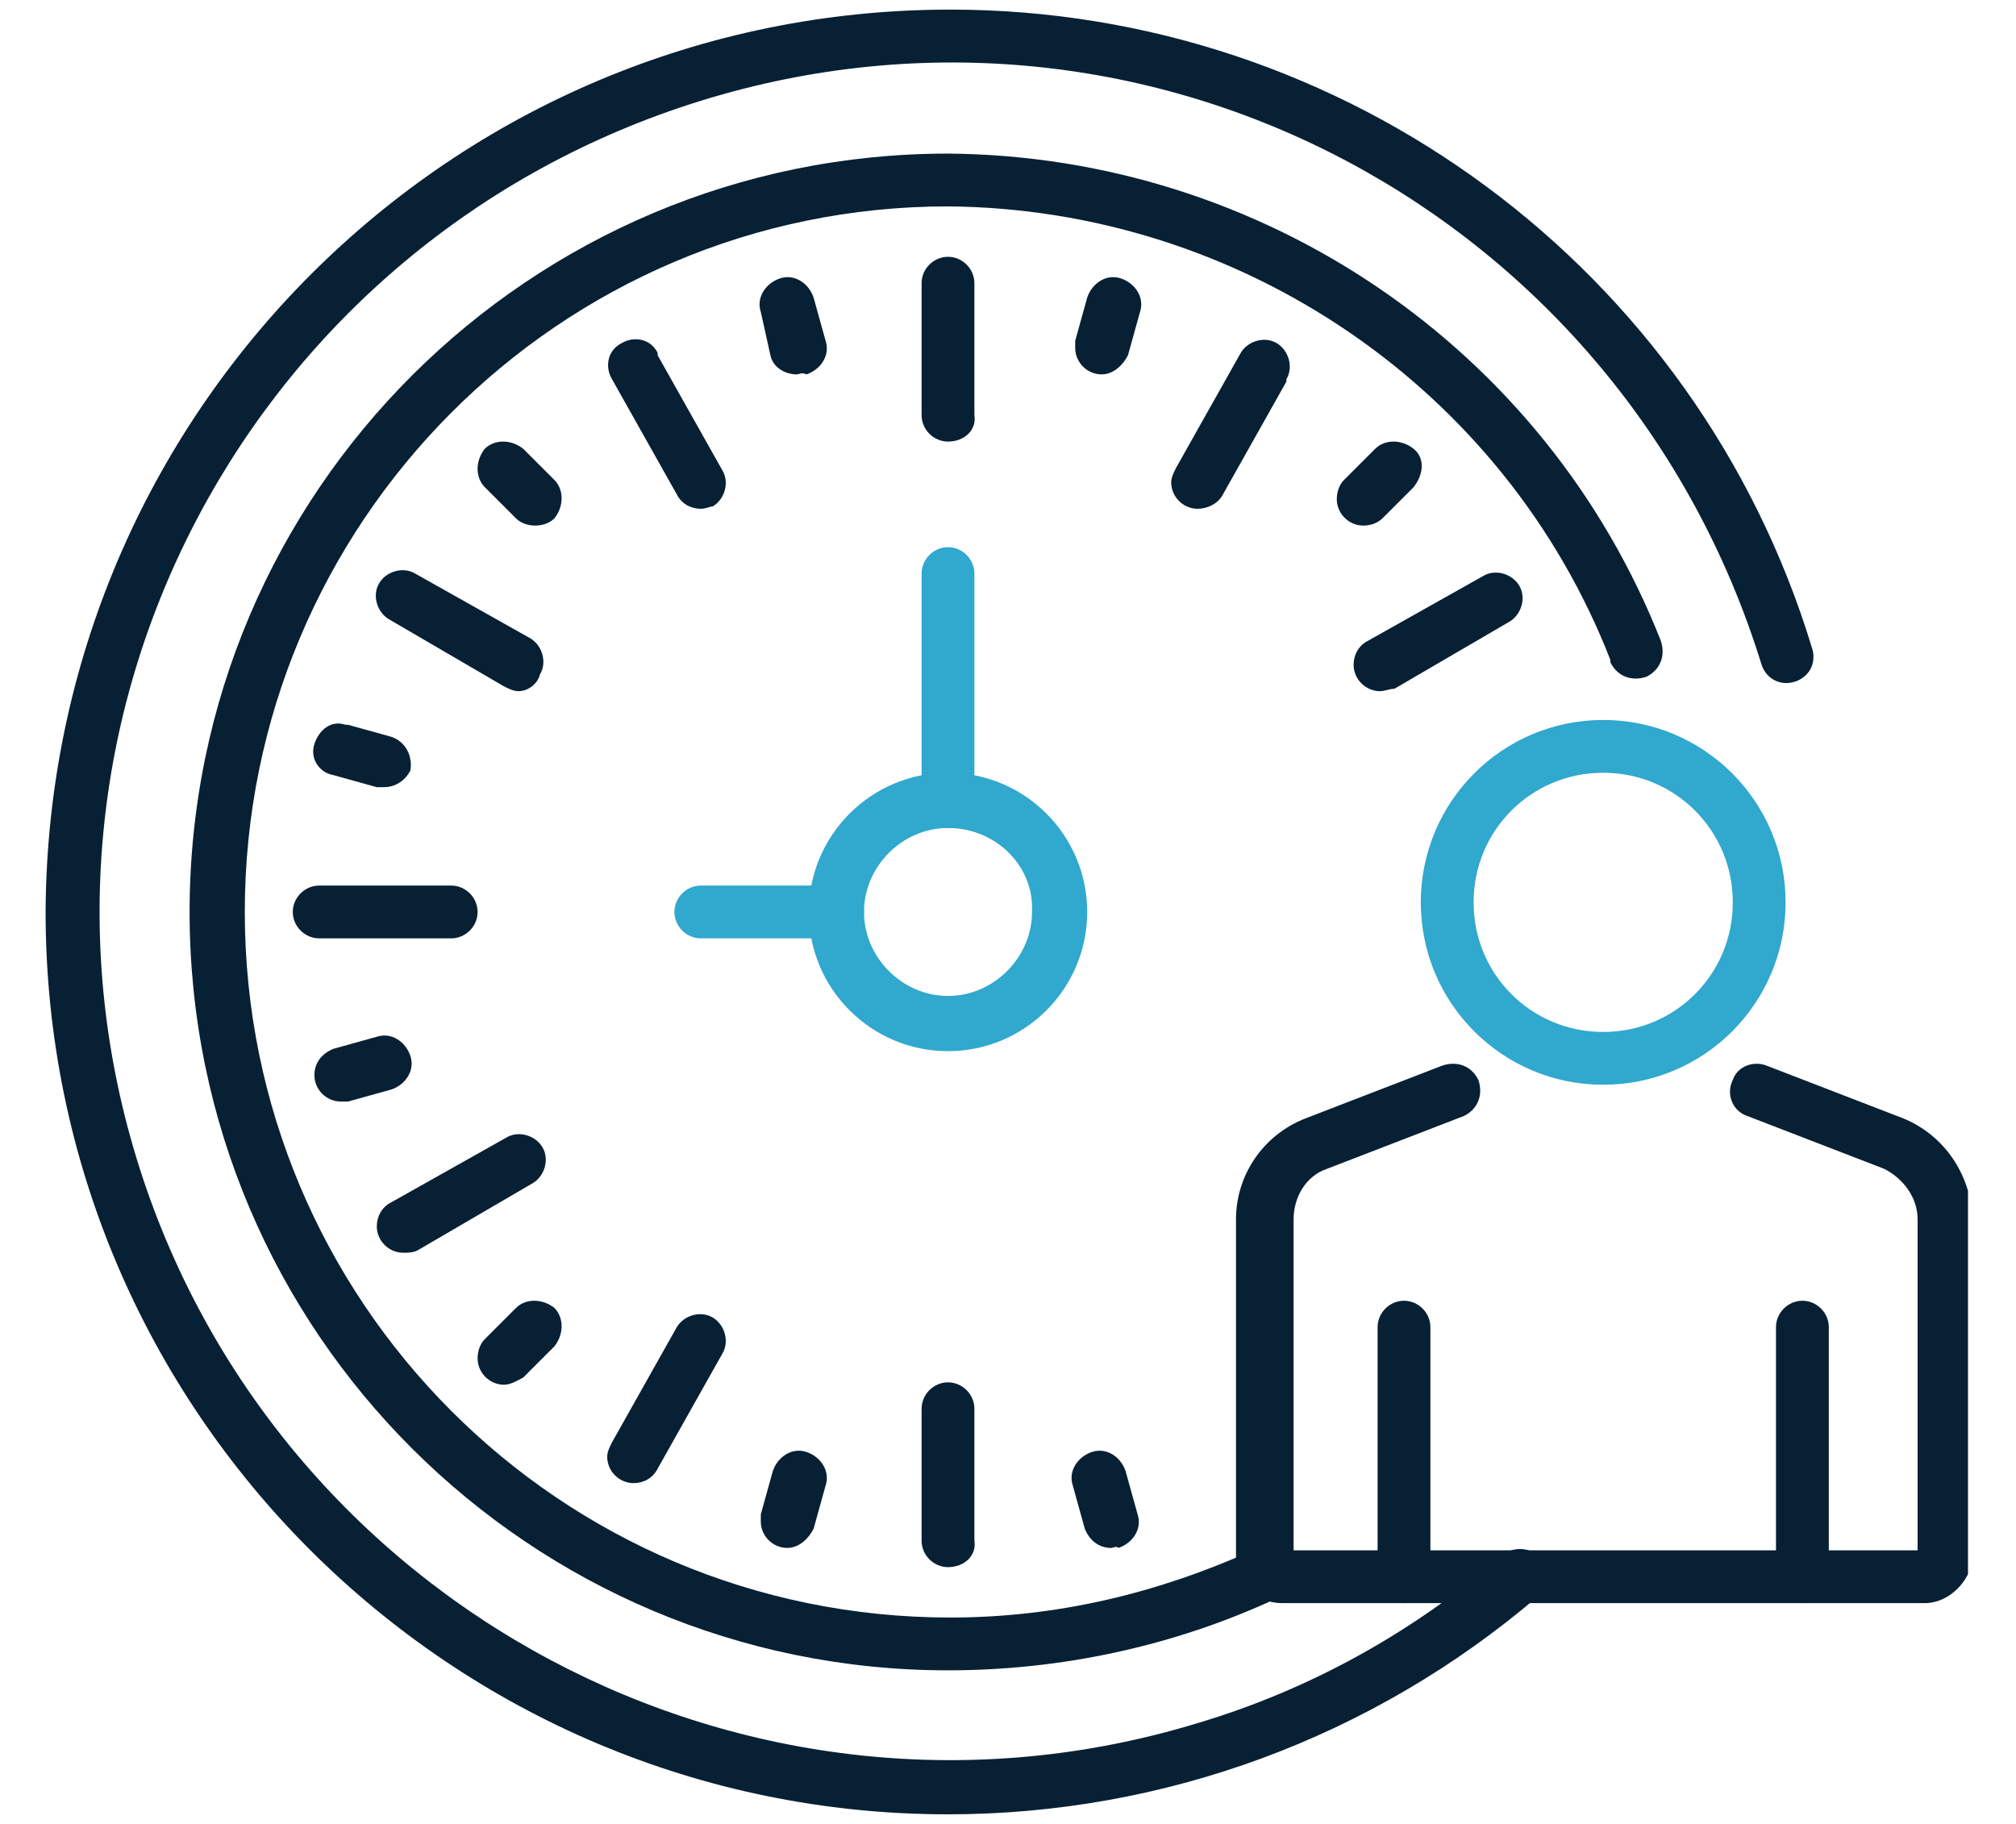 <?xml version="1.0" encoding="utf-8"?>
<!-- Generator: Adobe Illustrator 26.0.3, SVG Export Plug-In . SVG Version: 6.00 Build 0)  -->
<svg version="1.1" id="レイヤー_1" xmlns="http://www.w3.org/2000/svg" xmlns:xlink="http://www.w3.org/1999/xlink" x="0px"
	 y="0px" viewBox="0 0 84 76" style="enable-background:new 0 0 84 76;" xml:space="preserve">
<style type="text/css">
	.st0{clip-path:url(#SVGID_00000101781687785604678630000007314630197586575283_);}
	.st1{fill:#082034;}
	.st2{fill:#31A8CE;}
</style>
<g id="グループ_10587" transform="translate(0 0)">
	<g>
		<defs>
			<rect id="SVGID_1_" x="1.9" y="0.4" width="80.1" height="75.2"/>
		</defs>
		<clipPath id="SVGID_00000127749481727123672940000003439003059047108779_">
			<use xlink:href="#SVGID_1_"  style="overflow:visible;"/>
		</clipPath>
		
			<g id="グループ_10525" transform="translate(0 0)" style="clip-path:url(#SVGID_00000127749481727123672940000003439003059047108779_);">
			<path id="パス_48033" class="st1" d="M39.5,18.4c-0.6,0-1.1-0.5-1.1-1.1c0,0,0,0,0,0v-5.5c0-0.6,0.5-1.1,1.1-1.1
				c0.6,0,1.1,0.5,1.1,1.1c0,0,0,0,0,0v5.5C40.7,17.9,40.2,18.4,39.5,18.4L39.5,18.4"/>
			<path id="パス_48034" class="st1" d="M29.2,21.2c-0.4,0-0.8-0.2-1-0.6l-2.7-4.8c-0.3-0.5-0.2-1.2,0.4-1.5
				c0.5-0.3,1.2-0.2,1.5,0.4c0,0,0,0,0,0.1l2.7,4.8c0.3,0.5,0.1,1.2-0.4,1.5C29.6,21.1,29.4,21.2,29.2,21.2"/>
			<path id="パス_48035" class="st1" d="M21.6,28.8c-0.2,0-0.4-0.1-0.6-0.2l-4.8-2.8c-0.5-0.3-0.7-1-0.4-1.5s1-0.7,1.5-0.4
				l4.8,2.7c0.5,0.3,0.7,1,0.4,1.5C22.4,28.5,22,28.8,21.6,28.8"/>
			<path id="パス_48036" class="st1" d="M18.8,39.1h-5.5c-0.6,0-1.1-0.5-1.1-1.1c0-0.6,0.5-1.1,1.1-1.1c0,0,0,0,0,0h5.5
				c0.6,0,1.1,0.5,1.1,1.1C19.9,38.6,19.4,39.1,18.8,39.1C18.8,39.1,18.8,39.1,18.8,39.1"/>
			<path id="パス_48037" class="st1" d="M16.8,52.2c-0.6,0-1.1-0.5-1.1-1.1c0-0.4,0.2-0.8,0.6-1l4.8-2.7c0.5-0.3,1.2-0.1,1.5,0.4
				s0.1,1.2-0.4,1.5c0,0,0,0,0,0l-4.8,2.8C17.2,52.2,17,52.2,16.8,52.2"/>
			<path id="パス_48038" class="st1" d="M26.4,61.8c-0.6,0-1.1-0.5-1.1-1.1c0-0.2,0.1-0.4,0.2-0.6l2.7-4.8c0.3-0.5,1-0.7,1.5-0.4
				c0.5,0.3,0.7,1,0.4,1.5l-2.7,4.8C27.2,61.6,26.8,61.8,26.4,61.8"/>
			<path id="パス_48039" class="st1" d="M39.5,65.3c-0.6,0-1.1-0.5-1.1-1.1c0,0,0,0,0,0v-5.5c0-0.6,0.5-1.1,1.1-1.1
				c0.6,0,1.1,0.5,1.1,1.1c0,0,0,0,0,0v5.5C40.7,64.8,40.2,65.3,39.5,65.3C39.5,65.3,39.5,65.3,39.5,65.3"/>
			<path id="パス_48040" class="st1" d="M57.5,28.8c-0.6,0-1.1-0.5-1.1-1.1c0-0.4,0.2-0.8,0.6-1l4.8-2.7c0.5-0.3,1.2-0.1,1.5,0.4
				c0.3,0.5,0.1,1.2-0.4,1.5l-4.8,2.8C57.9,28.7,57.7,28.8,57.5,28.8"/>
			<path id="パス_48041" class="st1" d="M49.9,21.2c-0.6,0-1.1-0.5-1.1-1.1c0-0.2,0.1-0.4,0.2-0.6l2.7-4.8c0.3-0.5,1-0.7,1.5-0.4
				c0.5,0.3,0.7,1,0.4,1.5c0,0,0,0,0,0.1l-2.7,4.8C50.7,21,50.3,21.2,49.9,21.2"/>
			<path id="パス_48042" class="st1" d="M33.2,15.6c-0.5,0-1-0.3-1.1-0.8L31.7,13c-0.2-0.6,0.2-1.2,0.8-1.4s1.2,0.2,1.4,0.8
				l0.5,1.8c0.2,0.6-0.2,1.2-0.8,1.4C33.4,15.5,33.3,15.6,33.2,15.6"/>
			<path id="パス_48043" class="st1" d="M22.3,21.9c-0.3,0-0.6-0.1-0.8-0.3l-1.3-1.3c-0.4-0.4-0.4-1.1,0-1.6
				c0.4-0.4,1.1-0.4,1.6,0l1.3,1.3c0.4,0.4,0.4,1.1,0,1.6C22.9,21.8,22.6,21.9,22.3,21.9"/>
			<path id="パス_48044" class="st1" d="M16,32.8c-0.1,0-0.2,0-0.3,0l-1.8-0.5c-0.6-0.1-1-0.7-0.8-1.3s0.7-1,1.3-0.8
				c0,0,0,0,0.1,0l1.8,0.5c0.6,0.2,0.9,0.8,0.8,1.4C16.9,32.5,16.5,32.8,16,32.8"/>
			<path id="パス_48045" class="st1" d="M14.2,45.9c-0.6,0-1.1-0.5-1.1-1.1c0-0.5,0.3-0.9,0.8-1.1l1.8-0.5
				c0.6-0.2,1.2,0.2,1.4,0.8c0.2,0.6-0.2,1.2-0.8,1.4l-1.8,0.5C14.4,45.9,14.3,45.9,14.2,45.9"/>
			<path id="パス_48046" class="st1" d="M21,57.7c-0.6,0-1.1-0.5-1.1-1.1c0-0.3,0.1-0.6,0.3-0.8l1.3-1.3c0.4-0.4,1.1-0.4,1.6,0
				c0.4,0.4,0.4,1.1,0,1.6l0,0l-1.3,1.3C21.6,57.5,21.3,57.7,21,57.7"/>
			<path id="パス_48047" class="st1" d="M32.8,64.5c-0.6,0-1.1-0.5-1.1-1.1c0-0.1,0-0.2,0-0.3l0.5-1.8c0.2-0.6,0.8-1,1.4-0.8
				c0.6,0.2,1,0.8,0.8,1.4l-0.5,1.8C33.7,64.1,33.3,64.5,32.8,64.5"/>
			<path id="パス_48048" class="st1" d="M46.3,64.5c-0.5,0-0.9-0.3-1.1-0.8l-0.5-1.8c-0.2-0.6,0.2-1.2,0.8-1.4
				c0.6-0.2,1.2,0.2,1.4,0.8l0.5,1.8c0.2,0.6-0.2,1.2-0.8,1.4C46.5,64.4,46.4,64.5,46.3,64.5"/>
			<path id="パス_48049" class="st1" d="M56.8,21.9c-0.6,0-1.1-0.5-1.1-1.1c0-0.3,0.1-0.6,0.3-0.8l1.3-1.3c0.4-0.4,1.1-0.4,1.6,0
				s0.4,1.1,0,1.6l0,0l-1.3,1.3C57.4,21.8,57.1,21.9,56.8,21.9"/>
			<path id="パス_48050" class="st1" d="M45.9,15.6c-0.6,0-1.1-0.5-1.1-1.1c0-0.1,0-0.2,0-0.3l0.5-1.8c0.2-0.6,0.8-1,1.4-0.8
				s1,0.8,0.8,1.4l0,0l-0.5,1.8C46.8,15.2,46.4,15.6,45.9,15.6"/>
			<path id="パス_48051" class="st1" d="M39.5,69.6C22.1,69.6,7.9,55.5,7.9,38S22.1,6.4,39.5,6.4c13.1,0.1,24.9,8.1,29.7,20.3
				c0.2,0.6,0,1.2-0.6,1.5c-0.6,0.2-1.2,0-1.5-0.6c0,0,0,0,0-0.1C62.7,16.2,51.7,8.7,39.5,8.6C23.3,8.6,10.2,21.8,10.2,38
				s13.1,29.4,29.4,29.4c4.4,0,8.6-1,12.6-2.8c0.6-0.3,1.2,0,1.5,0.5c0.3,0.6,0,1.2-0.5,1.5c0,0,0,0,0,0
				C48.9,68.6,44.2,69.6,39.5,69.6"/>
			<path id="パス_48052" class="st2" d="M39.5,43.8c-3.2,0-5.8-2.6-5.8-5.8c0-3.2,2.6-5.8,5.8-5.8c3.2,0,5.8,2.6,5.8,5.8
				C45.3,41.2,42.7,43.8,39.5,43.8 M39.5,34.5c-1.9,0-3.5,1.6-3.5,3.5s1.6,3.5,3.5,3.5c1.9,0,3.5-1.6,3.5-3.5c0,0,0,0,0,0
				C43.1,36.1,41.5,34.5,39.5,34.5"/>
			<path id="パス_48053" class="st2" d="M39.5,34.5c-0.6,0-1.1-0.5-1.1-1.1c0,0,0,0,0,0v-9.5c0-0.6,0.5-1.1,1.1-1.1
				c0.6,0,1.1,0.5,1.1,1.1c0,0,0,0,0,0v9.5C40.7,34,40.2,34.5,39.5,34.5C39.5,34.5,39.5,34.5,39.5,34.5"/>
			<path id="パス_48054" class="st2" d="M34.9,39.1h-5.7c-0.6,0-1.1-0.5-1.1-1.1c0-0.6,0.5-1.1,1.1-1.1c0,0,0,0,0,0h5.7
				c0.6,0,1.1,0.5,1.1,1.1C36,38.6,35.5,39.1,34.9,39.1C34.9,39.1,34.9,39.1,34.9,39.1"/>
			<path id="パス_48055" class="st2" d="M66.8,45.2c-4.2,0-7.6-3.4-7.6-7.6c0-4.2,3.4-7.6,7.6-7.6c4.2,0,7.6,3.4,7.6,7.6
				C74.4,41.8,71,45.2,66.8,45.2 M66.8,32.2c-3,0-5.4,2.4-5.4,5.4s2.4,5.4,5.4,5.4c3,0,5.4-2.4,5.4-5.4l0,0
				C72.2,34.6,69.8,32.2,66.8,32.2"/>
			<path id="パス_48056" class="st1" d="M80.2,66.8H53.4c-1,0-1.9-0.8-1.9-1.9V50.8c0-1.8,1.1-3.5,2.9-4.2l5.7-2.2
				c0.6-0.2,1.2,0,1.5,0.6c0.2,0.6,0,1.2-0.6,1.5c0,0,0,0,0,0l-5.7,2.2c-0.9,0.3-1.4,1.2-1.4,2.1v13.8h26V50.8
				c0-0.9-0.6-1.7-1.4-2.1l-5.7-2.2c-0.6-0.2-0.9-0.9-0.6-1.5c0.2-0.6,0.9-0.8,1.4-0.6l5.7,2.2c1.7,0.7,2.8,2.3,2.9,4.2v14.1
				C82.1,65.9,81.2,66.8,80.2,66.8"/>
			<path id="パス_48057" class="st1" d="M75.1,66.8c-0.6,0-1.1-0.5-1.1-1.1c0,0,0,0,0,0V55.3c0-0.6,0.5-1.1,1.1-1.1
				s1.1,0.5,1.1,1.1v10.4C76.2,66.3,75.7,66.8,75.1,66.8C75.1,66.8,75.1,66.8,75.1,66.8"/>
			<path id="パス_48058" class="st1" d="M58.5,66.8c-0.6,0-1.1-0.5-1.1-1.1c0,0,0,0,0,0V55.3c0-0.6,0.5-1.1,1.1-1.1
				c0.6,0,1.1,0.5,1.1,1.1v10.4C59.6,66.3,59.1,66.8,58.5,66.8C58.5,66.8,58.5,66.8,58.5,66.8"/>
			<path id="パス_48059" class="st1" d="M39.5,75.6C18.8,75.6,1.9,58.8,1.9,38C2,17.2,18.8,0.4,39.6,0.4
				c16.5,0,31.1,10.8,35.9,26.6c0.2,0.6-0.1,1.2-0.7,1.4c-0.6,0.2-1.2-0.1-1.4-0.7c0,0,0,0,0,0C67.6,8.9,47.9-1.6,29.2,4.2
				S0,29.7,5.7,48.3s25.5,29.2,44.2,23.5c4.7-1.4,9-3.8,12.7-7c0.5-0.4,1.2-0.3,1.6,0.1c0.4,0.5,0.3,1.2-0.1,1.6
				C57.2,72.4,48.5,75.6,39.5,75.6"/>
		</g>
	</g>
</g>
</svg>
